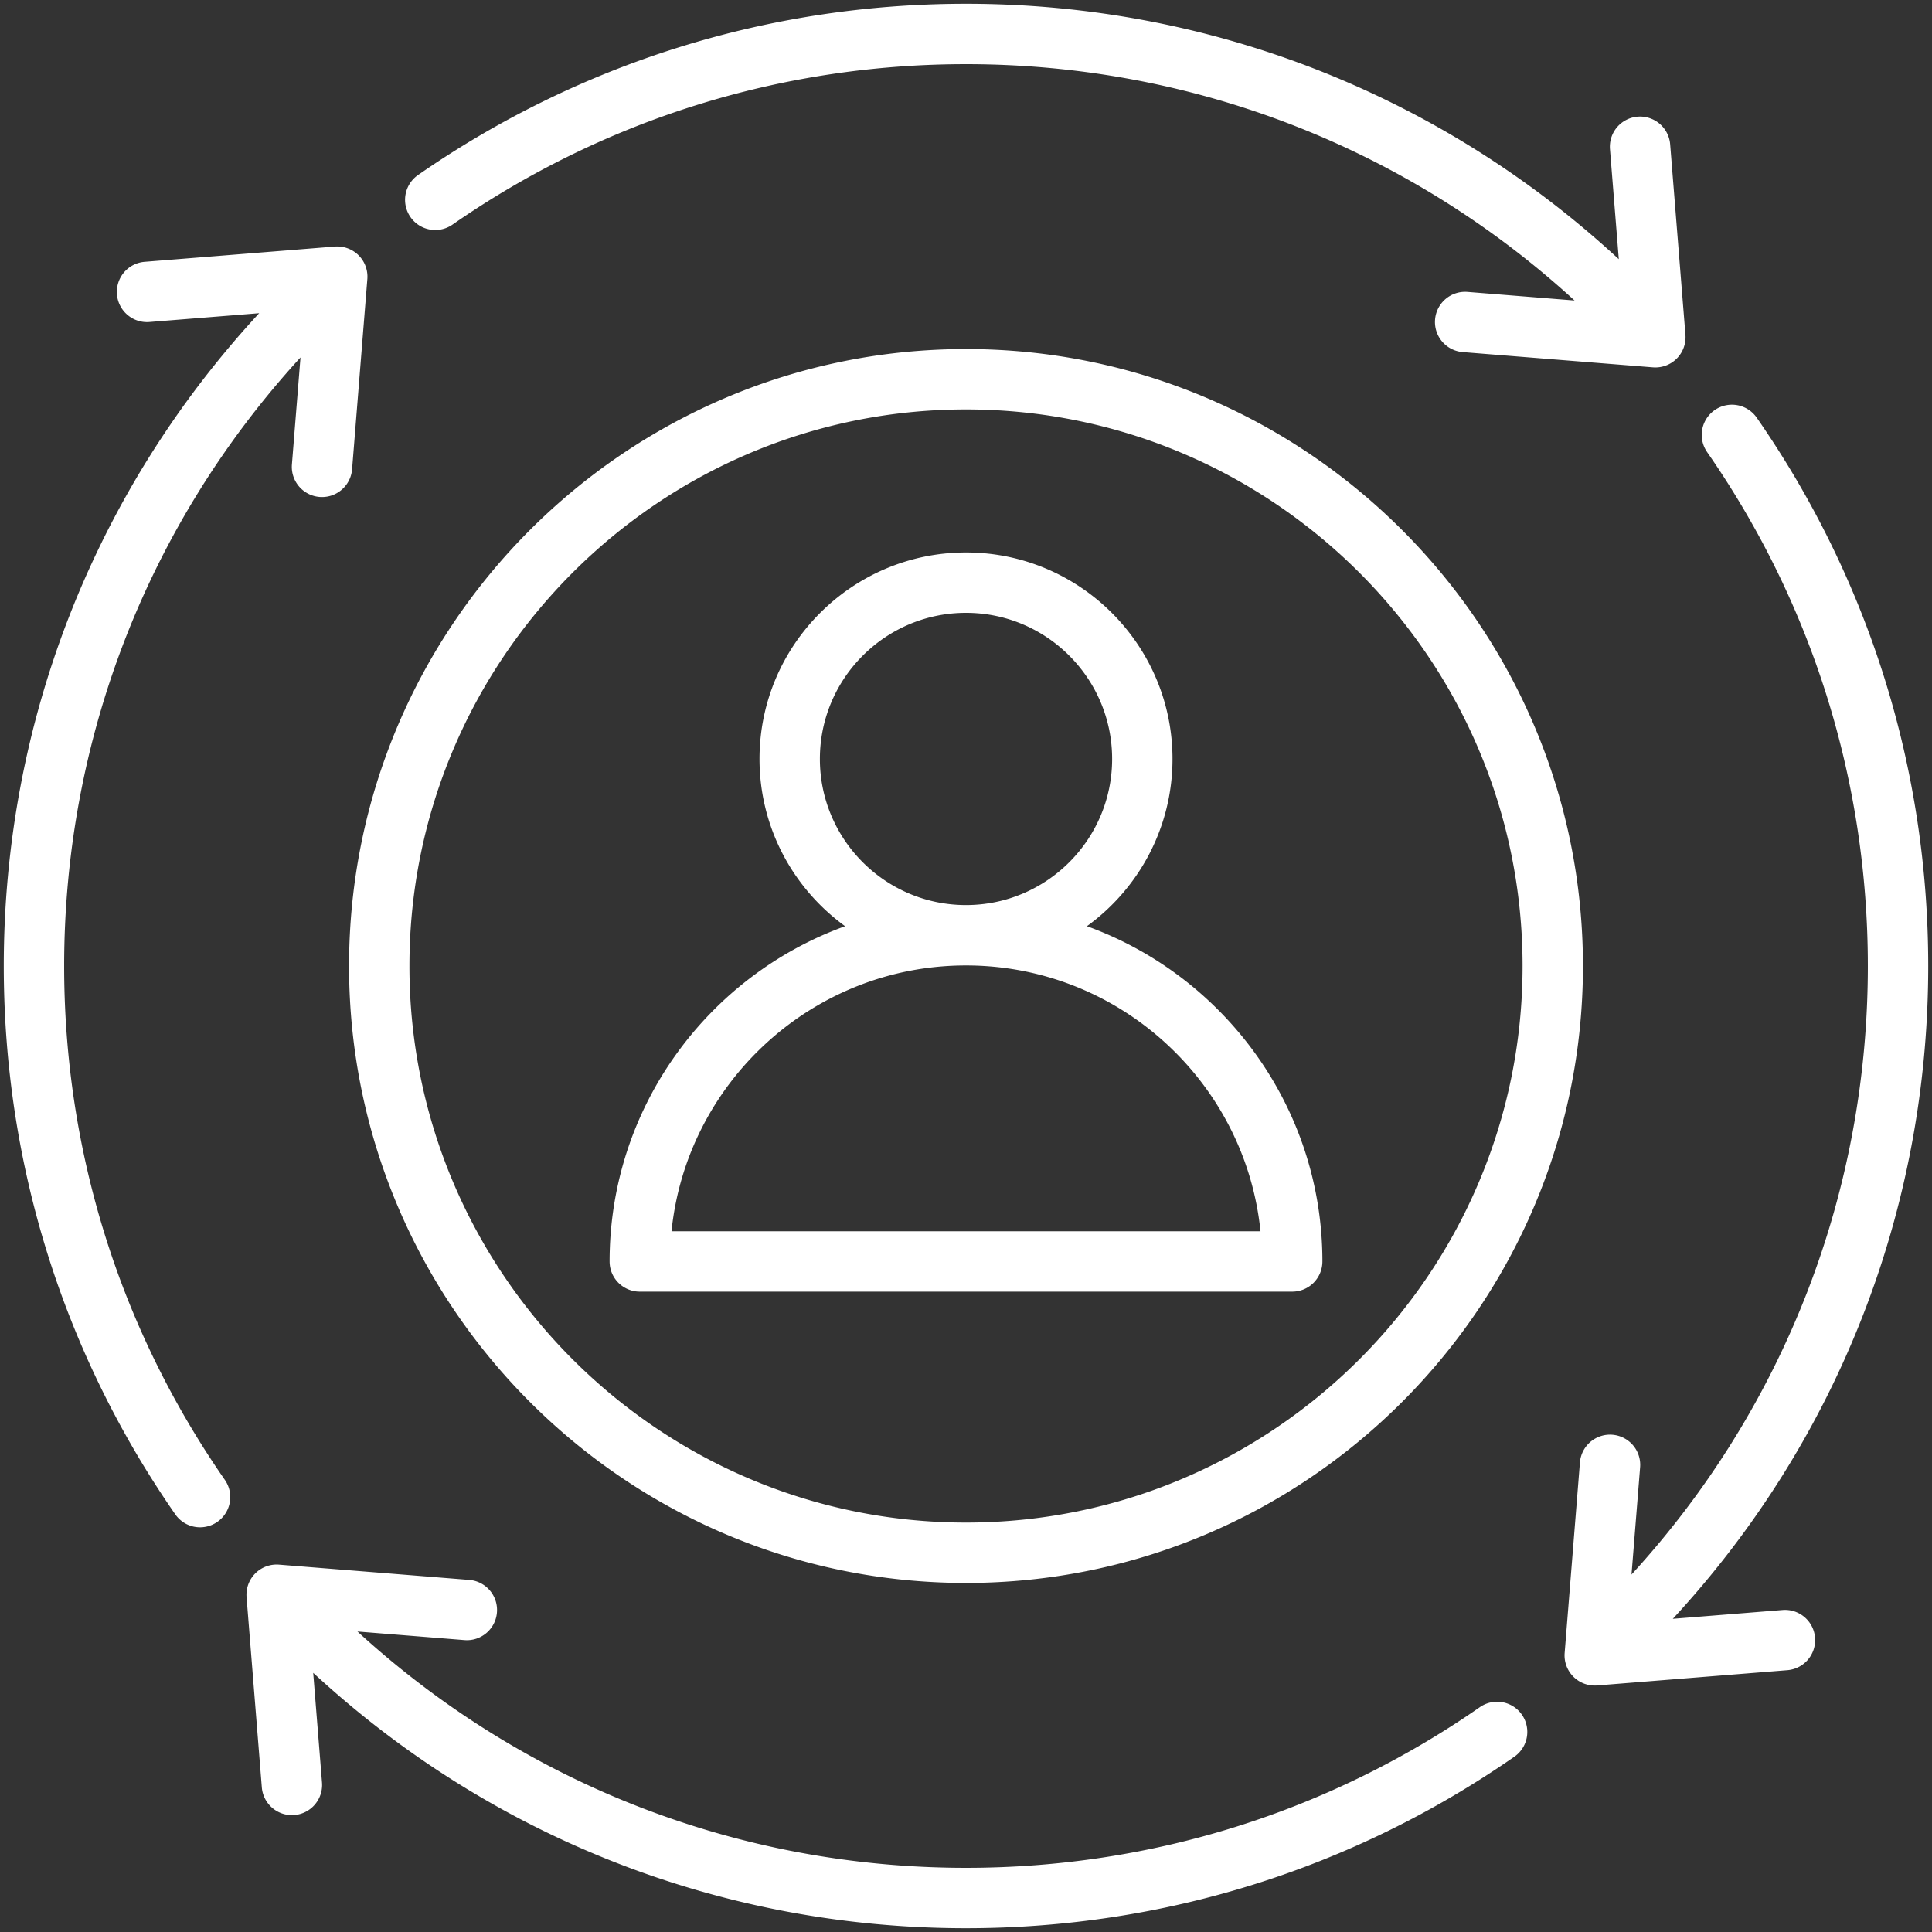 <svg xml:space="preserve" style="enable-background:new 0 0 512 512" viewBox="0 0 512 512" y="0" x="0" height="512" width="512" xmlns:xlink="http://www.w3.org/1999/xlink" version="1.1" xmlns="http://www.w3.org/2000/svg"><rect x="0" y="0" width="512" height="512" fill="#333333" stroke="none"/><g><path data-original="#000000" opacity="1" fill="#ffffff" d="M481.005 434.003a7.999 7.999 0 0 1-7.334 8.614l-50.409 4.045a7.999 7.999 0 0 1-8.613-8.615l4.044-50.408a8 8 0 1 1 15.948 1.279l-2.274 28.354C472.803 373.112 495 316.093 495 256c0-48.985-14.728-96.077-42.591-136.185a8 8 0 1 1 13.141-9.129C495.283 153.486 511 203.735 511 256c0 64.54-23.999 125.754-67.686 173.001l29.078-2.333c4.409-.359 8.26 2.932 8.613 7.335zM17 256c0-60.094 22.197-117.111 62.634-161.272l-2.275 28.354a7.999 7.999 0 1 0 15.947 1.279l4.044-50.408a8.002 8.002 0 0 0-2.317-6.297 8.038 8.038 0 0 0-6.296-2.317l-50.409 4.045a8 8 0 0 0-7.334 8.614c.354 4.404 4.218 7.694 8.614 7.335L68.687 83C25 130.246 1 191.459 1 256c0 52.266 15.717 102.515 45.451 145.315a7.99 7.99 0 0 0 6.577 3.437 8.002 8.002 0 0 0 6.564-12.566C31.728 352.079 17 304.986 17 256zM119.814 59.592C159.922 31.728 207.014 17 256 17c60.093 0 117.111 22.198 161.273 62.634l-28.354-2.275c-4.405-.357-8.261 2.931-8.614 7.335a7.999 7.999 0 0 0 7.334 8.614l50.408 4.044a7.999 7.999 0 0 0 8.613-8.615l-4.045-50.408a8 8 0 1 0-15.948 1.279L429 68.686C381.753 25 320.54 1 256 1c-52.265 0-102.514 15.717-145.314 45.451a8.001 8.001 0 0 0 9.128 13.141zm272.371 392.817C352.079 480.272 304.986 495 256 495c-60.094 0-117.112-22.198-161.273-62.633l28.355 2.275c4.399.362 8.261-2.931 8.614-7.335a7.999 7.999 0 0 0-7.334-8.614l-50.408-4.044a7.998 7.998 0 0 0-8.613 8.614l4.045 50.408A8 8 0 0 0 78 481.006a8 8 0 0 0 7.334-8.614l-2.333-29.077C130.246 487.001 191.46 511 256 511c52.266 0 102.514-15.717 145.314-45.45a8 8 0 0 0-9.129-13.141zm27.31-196.408c0 90.151-73.344 163.495-163.495 163.495S92.504 346.152 92.504 256.001 165.848 92.506 256 92.506s163.495 73.344 163.495 163.495zm-16 0c0-81.329-66.166-147.495-147.495-147.495s-147.495 66.166-147.495 147.495S174.67 403.496 256 403.496s147.495-66.166 147.495-147.495zm-53.047 78.3a8 8 0 0 1-8 8H169.551a8 8 0 0 1-8-8c0-40.836 26.052-75.698 62.408-88.849-13.728-9.953-22.682-26.107-22.682-44.322 0-30.174 24.548-54.723 54.723-54.723s54.723 24.549 54.723 54.723c0 18.215-8.954 34.369-22.682 44.322 36.355 13.151 62.407 48.013 62.407 88.849zm-94.474-94.448h.052c21.34-.014 38.698-17.379 38.698-38.723 0-21.352-17.371-38.723-38.723-38.723s-38.723 17.371-38.723 38.723c-.001 21.344 17.357 38.709 38.696 38.723zm78.069 86.448c-4.02-39.505-37.477-70.438-78.024-70.448h-.04c-40.547.01-74.004 30.942-78.024 70.448z"></path></g></svg>